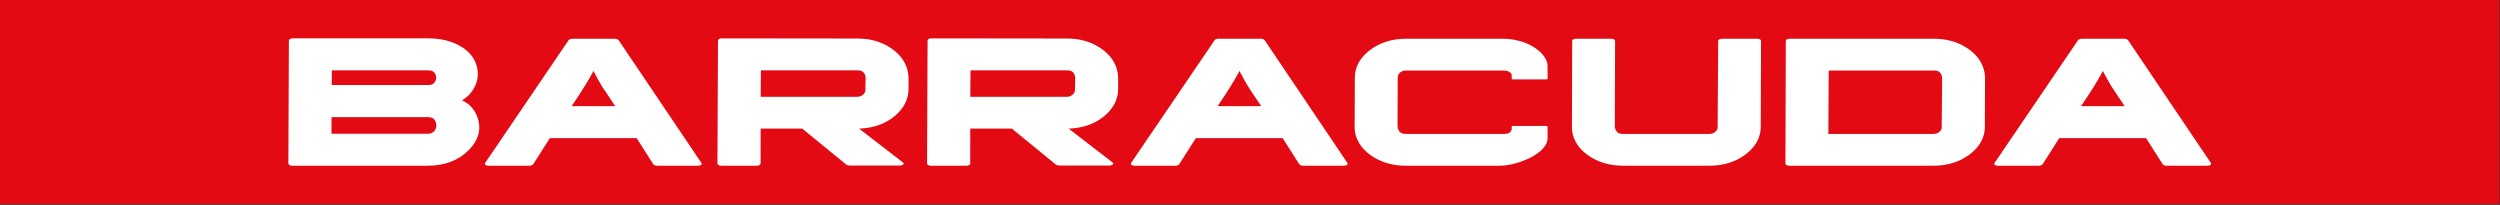 <?xml version="1.0" encoding="UTF-8" standalone="no"?>
<!DOCTYPE svg PUBLIC "-//W3C//DTD SVG 1.1//EN" "http://www.w3.org/Graphics/SVG/1.1/DTD/svg11.dtd">
<svg width="100%" height="100%" viewBox="0 0 1684 138" version="1.1" xmlns="http://www.w3.org/2000/svg" xmlns:xlink="http://www.w3.org/1999/xlink" xml:space="preserve" xmlns:serif="http://www.serif.com/" style="fill-rule:evenodd;clip-rule:evenodd;stroke-linejoin:round;stroke-miterlimit:2;">
    <rect x="0" y="0" width="1684" height="138" fill="#333333" stroke="none"/>
    <g transform="matrix(4.167,0,0,4.167,-83.929,-36.46)">
        <g transform="matrix(-1,0,0,1,444.33,-0.214)">
            <rect x="20.143" y="8.964" width="404.044" height="33" style="fill:rgb(227,10,19);"/>
        </g>
        <g transform="matrix(1,0,0,1,90.433,20.646)">
            <path d="M0,9.196C-0.286,9.561 -0.637,9.726 -1.114,9.726L-16.707,9.726L-16.7,7.042L-1.099,7.042C-0.605,7.042 -0.069,7.148 0.173,7.935C0.312,8.405 0.255,8.817 0,9.196M-16.651,-0.53L-1.09,-0.53C-0.596,-0.53 -0.061,-0.43 0.168,0.307C0.292,0.74 0.206,1.127 -0.084,1.466C-0.299,1.728 -0.606,1.848 -1.076,1.848L-16.667,1.848L-16.651,-0.53ZM6.971,7.316C6.596,6.057 5.85,5.113 4.754,4.506L4.396,4.307L4.74,4.087C5.271,3.749 5.717,3.299 6.104,2.712C6.65,1.889 6.933,1.028 6.942,0.152C6.951,-0.358 6.884,-0.843 6.736,-1.333C6.337,-2.666 5.419,-3.731 4.01,-4.499C2.605,-5.293 0.902,-5.695 -1.056,-5.695L-23.005,-5.695C-23.331,-5.695 -23.593,-5.511 -23.593,-5.359L-23.676,14.55C-23.676,14.707 -23.419,14.891 -23.089,14.891L-1.143,14.891C1.583,14.891 3.802,14.052 5.451,12.399C7.014,10.847 7.524,9.137 6.971,7.316" style="fill:white;fill-rule:nonzero;"/>
        </g>
        <g transform="matrix(1,0,0,1,112.541,24.639)">
            <path d="M0,1.272L0.258,0.892C1.608,-1.103 2.638,-2.752 3.318,-4.013L3.538,-4.419L3.75,-4.008C4.118,-3.294 4.518,-2.582 4.938,-1.893C5.212,-1.455 5.768,-0.621 6.794,0.892L7.053,1.272L0,1.272ZM20.976,10.441L7.599,-9.402C7.541,-9.489 7.254,-9.627 7.047,-9.627L0.071,-9.627C-0.13,-9.627 -0.422,-9.488 -0.476,-9.405L-13.973,10.444C-14.061,10.575 -14.022,10.649 -14.009,10.671C-13.95,10.786 -13.743,10.899 -13.416,10.899L-6.764,10.899C-6.544,10.899 -6.26,10.751 -6.204,10.663L-3.519,6.44L10.517,6.44L13.206,10.663C13.261,10.755 13.546,10.899 13.76,10.899L20.421,10.899C20.744,10.899 20.949,10.786 21.01,10.672C21.022,10.649 21.062,10.574 20.976,10.441" style="fill:white;fill-rule:nonzero;"/>
        </g>
        <g transform="matrix(1,0,0,1,356.542,24.639)">
            <path d="M0,1.272L0.258,0.892C1.607,-1.103 2.639,-2.752 3.318,-4.013L3.539,-4.419L3.75,-4.008C4.117,-3.294 4.518,-2.582 4.939,-1.893C5.213,-1.455 5.768,-0.621 6.795,0.892L7.053,1.272L0,1.272ZM20.977,10.441L7.598,-9.402C7.541,-9.489 7.254,-9.627 7.047,-9.627L0.072,-9.627C-0.131,-9.627 -0.422,-9.488 -0.475,-9.405L-13.973,10.444C-14.061,10.575 -14.021,10.649 -14.01,10.671C-13.949,10.786 -13.744,10.899 -13.416,10.899L-6.764,10.899C-6.545,10.899 -6.26,10.751 -6.205,10.663L-3.518,6.44L10.518,6.44L13.205,10.663C13.262,10.755 13.547,10.899 13.76,10.899L20.42,10.899C20.744,10.899 20.949,10.786 21.01,10.672C21.023,10.649 21.062,10.574 20.977,10.441" style="fill:white;fill-rule:nonzero;"/>
        </g>
        <g transform="matrix(1,0,0,1,158.703,26.093)">
            <path d="M0,-1.696L-15.599,-1.696L-15.56,-5.976L0.005,-5.976C0.513,-5.976 1.062,-5.879 1.298,-5.157L1.306,-5.126L1.368,-4.785L1.327,-2.839C1.342,-2.514 1.197,-2.226 0.899,-1.999C0.624,-1.792 0.339,-1.696 0,-1.696M6.035,1.446C7.509,0.216 8.271,-1.229 8.299,-2.847L8.304,-4.808C8.289,-5.299 8.213,-5.78 8.079,-6.226C7.666,-7.589 6.728,-8.751 5.288,-9.678C3.804,-10.632 2.04,-11.115 0.046,-11.115L-21.905,-11.141C-22.238,-11.141 -22.497,-10.96 -22.498,-10.804L-22.585,9.103C-22.585,9.257 -22.32,9.445 -21.993,9.445L-16.196,9.445C-15.866,9.445 -15.61,9.262 -15.61,9.105L-15.604,3.44L-8.888,3.44L-1.757,9.267C-1.697,9.315 -1.41,9.412 -1.275,9.412L6.879,9.412C7.236,9.412 7.467,9.286 7.51,9.162C7.549,9.046 7.408,8.922 7.347,8.875L0.315,3.455L0.946,3.405C2.928,3.248 4.64,2.589 6.035,1.446" style="fill:white;fill-rule:nonzero;"/>
        </g>
        <g transform="matrix(1,0,0,1,192.587,26.093)">
            <path d="M0,-1.696L-15.599,-1.696L-15.561,-5.976L0.005,-5.976C0.512,-5.976 1.062,-5.879 1.297,-5.157L1.305,-5.126L1.368,-4.785L1.326,-2.839C1.341,-2.514 1.196,-2.226 0.898,-1.999C0.624,-1.792 0.339,-1.696 0,-1.696M6.035,1.446C7.508,0.216 8.271,-1.229 8.299,-2.847L8.304,-4.808C8.288,-5.299 8.212,-5.78 8.078,-6.226C7.666,-7.589 6.728,-8.751 5.288,-9.678C3.804,-10.632 2.039,-11.115 0.045,-11.115L-21.906,-11.141C-22.238,-11.141 -22.498,-10.96 -22.499,-10.804L-22.586,9.103C-22.586,9.257 -22.321,9.445 -21.994,9.445L-16.196,9.445C-15.867,9.445 -15.61,9.262 -15.61,9.105L-15.604,3.44L-8.888,3.44L-1.757,9.267C-1.698,9.315 -1.411,9.412 -1.276,9.412L6.878,9.412C7.236,9.412 7.466,9.286 7.509,9.162C7.548,9.046 7.408,8.922 7.346,8.875L0.314,3.455L0.945,3.405C2.927,3.248 4.64,2.589 6.035,1.446" style="fill:white;fill-rule:nonzero;"/>
        </g>
        <g transform="matrix(1,0,0,1,216.97,24.639)">
            <path d="M0,1.272L0.256,0.892C1.604,-1.099 2.633,-2.749 3.317,-4.013L3.54,-4.423L3.75,-4.007C4.084,-3.341 4.485,-2.63 4.938,-1.894C5.268,-1.366 5.928,-0.375 6.795,0.891L7.057,1.272L0,1.272ZM20.971,10.441L7.6,-9.403C7.543,-9.488 7.252,-9.627 7.042,-9.627L0.07,-9.627C-0.133,-9.627 -0.418,-9.489 -0.475,-9.405L-13.978,10.444C-14.066,10.574 -14.027,10.647 -14.013,10.671C-13.954,10.785 -13.749,10.899 -13.423,10.899L-6.764,10.899C-6.549,10.899 -6.268,10.751 -6.211,10.662L-3.52,6.44L10.512,6.44L13.202,10.663C13.258,10.756 13.542,10.899 13.759,10.899L20.416,10.899C20.738,10.899 20.943,10.786 21.004,10.673C21.018,10.649 21.059,10.574 20.971,10.441" style="fill:white;fill-rule:nonzero;"/>
        </g>
        <g transform="matrix(1,0,0,1,247.437,35.537)">
            <path d="M0,-20.526C-2.305,-20.526 -4.299,-19.887 -5.926,-18.627C-7.492,-17.411 -8.287,-15.926 -8.287,-14.216L-8.314,-6.32C-8.33,-5.838 -8.27,-5.358 -8.131,-4.888C-7.709,-3.487 -6.752,-2.315 -5.287,-1.406C-3.791,-0.473 -2.035,0 -0.064,0L15.197,0C17.824,0 22.871,-1.887 22.871,-4.466L22.871,-6.376C22.863,-6.378 22.797,-6.426 22.695,-6.426L17.25,-6.426C17.15,-6.426 17.082,-6.379 17.072,-6.359L17.074,-5.963C17.074,-5.469 16.605,-5.138 15.904,-5.138L-0.064,-5.138C-0.484,-5.138 -1.068,-5.225 -1.312,-5.978L-1.32,-6.011L-1.381,-6.391L-1.355,-14.217C-1.352,-14.578 -1.215,-14.863 -0.939,-15.09C-0.664,-15.299 -0.391,-15.39 -0.041,-15.39L15.77,-15.39C16.502,-15.39 17.074,-15.04 17.074,-14.592L17.074,-14.004C17.086,-14.001 17.15,-13.956 17.25,-13.956L22.695,-13.956C22.795,-13.956 22.865,-14.005 22.875,-14.025L22.871,-16.169C22.871,-17.946 20.023,-20.526 15.563,-20.526L0,-20.526Z" style="fill:white;fill-rule:nonzero;"/>
        </g>
        <g transform="matrix(1,0,0,1,274.88,35.537)">
            <path d="M0,-20.526C-0.332,-20.526 -0.59,-20.346 -0.59,-20.19L-0.631,-6.32C-0.648,-5.825 -0.586,-5.345 -0.453,-4.889C-0.033,-3.485 0.926,-2.312 2.393,-1.406C3.889,-0.473 5.648,0 7.625,0L21.607,0C23.889,0 25.875,-0.63 27.506,-1.873C29.086,-3.105 29.889,-4.598 29.889,-6.311L29.936,-20.191C29.936,-20.346 29.68,-20.526 29.348,-20.526L23.602,-20.526C23.27,-20.526 23.01,-20.347 23.01,-20.192L22.918,-6.303C22.939,-5.968 22.803,-5.672 22.508,-5.441C22.232,-5.233 21.947,-5.138 21.602,-5.138L7.619,-5.138C7.131,-5.138 6.6,-5.238 6.369,-5.981L6.361,-6.005L6.297,-6.351L6.344,-20.191C6.344,-20.346 6.084,-20.526 5.75,-20.526L0,-20.526Z" style="fill:white;fill-rule:nonzero;"/>
        </g>
        <g transform="matrix(1,0,0,1,333.609,20.452)">
            <path d="M0,9.644C-0.273,9.852 -0.559,9.947 -0.904,9.947L-17.916,9.947L-17.854,-0.305L-0.875,-0.305C-0.369,-0.305 0.18,-0.208 0.408,0.514L0.414,0.539L0.484,0.884L0.412,8.782C0.434,9.118 0.295,9.414 0,9.644M7.191,-0.555C6.779,-1.949 5.822,-3.12 4.348,-4.04C2.85,-4.97 1.104,-5.441 -0.84,-5.441L-24.199,-5.441C-24.529,-5.441 -24.789,-5.258 -24.791,-5.101L-24.85,14.746C-24.85,14.902 -24.594,15.085 -24.262,15.085L-0.898,15.085C1.385,15.085 3.367,14.455 5,13.212C6.584,11.976 7.389,10.482 7.389,8.774L7.416,0.863C7.406,0.365 7.33,-0.115 7.191,-0.555" style="fill:white;fill-rule:nonzero;"/>
        </g>
    </g>
</svg>
